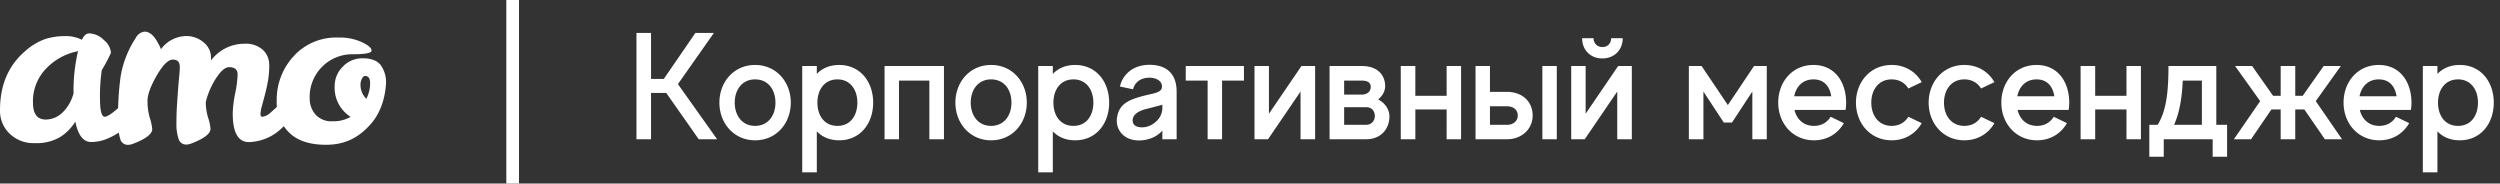 <svg fill="none" xmlns="http://www.w3.org/2000/svg" viewBox="0 0 395 29"><rect x="0" y="0" width="395" height="29" fill="#333333" stroke="none"/><path d="M110.4 22h2.904l-6.192-8.712L112.8 5.2h-2.928l-4.992 7.272h-2.016V5.2h-2.304V22h2.304v-7.32h2.4L110.4 22zm8.905-11.736c-3.36 0-5.64 2.688-5.64 5.952s2.304 5.952 5.64 5.952c3.36 0 5.64-2.688 5.64-5.952s-2.28-5.952-5.64-5.952zm0 9.624c-2.088 0-3.216-1.68-3.216-3.672 0-1.992 1.128-3.672 3.216-3.672 2.112 0 3.216 1.68 3.216 3.672 0 1.992-1.128 3.672-3.216 3.672zm13.279-9.624c-1.488 0-2.688.528-3.528 1.416v-1.248h-2.304v16.8h2.304v-6.48c.84.888 2.04 1.416 3.528 1.416 3.36 0 5.376-2.688 5.376-5.952s-2.016-5.952-5.376-5.952zm-.264 9.624c-2.112 0-3.168-1.68-3.168-3.672 0-1.992 1.08-3.672 3.168-3.672 2.064 0 3.144 1.68 3.144 3.672 0 1.992-1.056 3.672-3.144 3.672zm7.44-9.456V22h2.28v-9.264h4.8V22h2.304V10.432h-9.384zm16.834-.168c-3.36 0-5.64 2.688-5.64 5.952s2.304 5.952 5.64 5.952c3.36 0 5.64-2.688 5.64-5.952s-2.28-5.952-5.64-5.952zm0 9.624c-2.088 0-3.216-1.68-3.216-3.672 0-1.992 1.128-3.672 3.216-3.672 2.112 0 3.216 1.68 3.216 3.672 0 1.992-1.128 3.672-3.216 3.672zm13.279-9.624c-1.488 0-2.688.528-3.528 1.416v-1.248h-2.304v16.8h2.304v-6.48c.84.888 2.04 1.416 3.528 1.416 3.36 0 5.376-2.688 5.376-5.952s-2.016-5.952-5.376-5.952zm-.264 9.624c-2.112 0-3.168-1.68-3.168-3.672 0-1.992 1.08-3.672 3.168-3.672 2.064 0 3.144 1.68 3.144 3.672 0 1.992-1.056 3.672-3.144 3.672zm12.027-9.648c-3 0-4.392 1.968-4.68 3.432l2.064.432c.336-1.224 1.296-1.776 2.448-1.824.984-.072 2.28.432 2.112 1.56-.12.816-1.392.912-2.88 1.296-2.376.624-3.96 1.296-4.224 3.576-.216 1.896 1.248 3.696 3.96 3.456 1.8-.168 2.784-1.032 3.216-1.536V22h2.256v-7.512c0-3.072-1.848-4.248-4.272-4.248zm2.016 6.816c0 1.824-1.728 2.952-2.904 3.048-1.272.096-1.704-.384-1.776-.912-.072-.456.048-1.44 2.112-1.968 1.536-.384 2.568-.672 2.568-.672v.504zm12.89-6.624h-9.192v2.304h3.456V22h2.28v-9.264h3.456v-2.304zm9.087 0-5.136 7.536v-7.536h-2.28V22h2.136l5.136-7.536V22h2.304V10.432h-2.16zm12.123 5.28c.624-.504 1.104-1.272 1.104-2.088 0-1.728-1.152-3.192-3.672-3.192h-5.112V22h5.784c2.376 0 3.672-1.68 3.672-3.6 0-1.2-.792-2.184-1.776-2.688zm-2.568-2.976c.96 0 1.392.36 1.392 1.032 0 .648-.528 1.176-1.392 1.176h-2.808v-2.208h2.808zm.672 6.984h-3.48v-2.784h3.48c.96 0 1.368.696 1.368 1.392s-.48 1.392-1.368 1.392zm12.714-9.288v4.704h-4.944v-4.704h-2.304V22h2.304v-4.704h4.944V22h2.28V10.432h-2.28zm15.125 0V22h2.28V10.432h-2.28zm-5.616 4.08h-2.664v-4.08h-2.28V22h4.992c2.304 0 4.032-1.608 4.032-3.744 0-2.16-1.584-3.744-4.08-3.744zm.048 5.208h-2.712v-2.928h2.664c1.056 0 1.728.576 1.728 1.464s-.72 1.464-1.68 1.464zm15.045-10.488c1.872 0 3.216-1.32 3.216-3.192h-1.824c0 .768-.528 1.392-1.392 1.392-.84 0-1.392-.624-1.392-1.392h-1.8c0 1.872 1.32 3.192 3.192 3.192zm2.496 1.2-5.136 7.536v-7.536h-2.28V22h2.136l5.136-7.536V22h2.304V10.432h-2.16zm21.466 0-4.128 6.168-4.152-6.168h-2.016V22h2.304v-7.536l3.216 4.896h1.296l3.216-4.896V22h2.28V10.432h-2.016zm14.46 6.936c.072-.384.096-.768.096-1.152 0-3.264-1.8-5.952-5.16-5.952-3.36 0-5.568 2.688-5.568 5.952s2.28 5.952 5.64 5.952c2.136 0 3.792-1.08 4.728-2.712l-2.088-1.008c-.528.864-1.416 1.44-2.64 1.44-1.68 0-2.736-1.08-3.072-2.52h8.064zm-5.064-4.824c1.728 0 2.568 1.152 2.808 2.664h-5.856c.312-1.512 1.32-2.664 3.048-2.664zm12.353 7.344c-2.088 0-3.216-1.68-3.216-3.672 0-1.992 1.128-3.672 3.216-3.672 1.224 0 2.112.576 2.64 1.44l2.112-1.008c-.936-1.632-2.616-2.712-4.752-2.712-3.36 0-5.64 2.688-5.64 5.952s2.28 5.952 5.64 5.952c2.136 0 3.816-1.08 4.752-2.712l-2.112-1.008c-.528.864-1.416 1.44-2.64 1.44zm11.485 0c-2.088 0-3.216-1.68-3.216-3.672 0-1.992 1.128-3.672 3.216-3.672 1.224 0 2.112.576 2.64 1.44l2.112-1.008c-.936-1.632-2.616-2.712-4.752-2.712-3.36 0-5.64 2.688-5.64 5.952s2.28 5.952 5.64 5.952c2.136 0 3.816-1.08 4.752-2.712l-2.112-1.008c-.528.864-1.416 1.44-2.64 1.44zm16.476-2.52c.072-.384.096-.768.096-1.152 0-3.264-1.8-5.952-5.16-5.952-3.36 0-5.568 2.688-5.568 5.952s2.28 5.952 5.64 5.952c2.136 0 3.792-1.08 4.728-2.712l-2.088-1.008c-.528.864-1.416 1.44-2.64 1.44-1.68 0-2.736-1.08-3.072-2.52h8.064zm-5.064-4.824c1.728 0 2.568 1.152 2.808 2.664h-5.856c.312-1.512 1.32-2.664 3.048-2.664zm14.204-2.112v4.704h-4.944v-4.704h-2.304V22h2.304v-4.704h4.944V22h2.28V10.432h-2.28zm14.194 9.288v-9.288h-7.56c0 4.008-.312 7.032-1.704 9.288h-1.32v5.04h2.28V22h7.728v2.76h2.28v-5.04h-1.704zm-6.672 0c.864-1.944 1.248-4.248 1.368-6.984h3.024v6.984h-4.392zM367.33 22h2.712l-4.152-6.024 3.96-5.544h-2.712l-3.312 4.704h-1.176v-4.704h-2.304v4.704h-1.2l-3.312-4.704h-2.688l3.96 5.544L352.954 22h2.712l3.216-4.704h1.464V22h2.304v-4.704h1.44L367.33 22zm13.585-4.632c.072-.384.096-.768.096-1.152 0-3.264-1.8-5.952-5.16-5.952-3.36 0-5.568 2.688-5.568 5.952s2.279 5.952 5.64 5.952c2.136 0 3.792-1.08 4.728-2.712l-2.088-1.008c-.528.864-1.416 1.44-2.64 1.44-1.68 0-2.736-1.08-3.072-2.52h8.064zm-5.064-4.824c1.728 0 2.568 1.152 2.808 2.664h-5.856c.312-1.512 1.32-2.664 3.048-2.664zm12.788-2.28c-1.488 0-2.688.528-3.528 1.416v-1.248h-2.304v16.8h2.304v-6.48c.84.888 2.04 1.416 3.528 1.416 3.36 0 5.376-2.688 5.376-5.952s-2.016-5.952-5.376-5.952zm-.264 9.624c-2.112 0-3.168-1.68-3.168-3.672 0-1.992 1.08-3.672 3.168-3.672 2.064 0 3.144 1.68 3.144 3.672 0 1.992-1.056 3.672-3.144 3.672zM80 0h2v29h-2zM21.927 14.13c.425 0 .638.533.638 1.598a4.288 4.288 0 0 1-.72 2.1 9.398 9.398 0 0 1-1.93 2.256 10.949 10.949 0 0 1-2.663 1.697 6.82 6.82 0 0 1-2.832.66c-1.253 0-2.091-1.078-2.516-3.23a7.645 7.645 0 0 1-2.408 2.447 7.293 7.293 0 0 1-3.985.955 5.458 5.458 0 0 1-2.173-.35 5.373 5.373 0 0 1-1.848-1.177 4.982 4.982 0 0 1-1.14-1.711 4.906 4.906 0 0 1-.346-2.015c0-3.935 1.333-7.037 4.002-9.305a9.444 9.444 0 0 1 3.17-1.898 10.503 10.503 0 0 1 3.1-.451c.92-.03 1.833.168 2.655.578.33-.67.708-1.007 1.133-1.007a3.408 3.408 0 0 1 2.362 1.06 2.934 2.934 0 0 1 1.11 1.996 24.43 24.43 0 0 1-1.453 2.742 27.13 27.13 0 0 0-.283 4.479c0 1.929.248 2.894.744 2.894.613 0 2.1-1.205 4.462-3.611.425-.471.732-.706.92-.706zM5.21 16.214c0 1.782.673 2.673 2.02 2.673 1.44-.023 2.632-.775 3.576-2.256a6.944 6.944 0 0 0 .815-1.876 27.27 27.27 0 0 1 .708-6.666 9.397 9.397 0 0 0-4.994 2.697 7.459 7.459 0 0 0-1.622 2.503 7.344 7.344 0 0 0-.503 2.925z" fill="#fff" /><path d="M37.544 11.77c0-.772-.448-1.158-1.345-1.158-.615 0-1.3.579-2.054 1.736a12.302 12.302 0 0 0-1.63 3.768v.07c.006.822.131 1.64.373 2.43.193.561.318 1.144.371 1.736 0 .77-1.004 1.543-3.01 2.314-.26.106-.536.165-.816.174a1.245 1.245 0 0 1-.77-.243 1.202 1.202 0 0 1-.45-.66 7.183 7.183 0 0 1-.338-2.448c0-1.03.03-1.994.09-2.893.058-.899.117-1.744.177-2.534.05-.684.11-1.367.177-2.05.06-.594.088-1.073.088-1.44 0-.771-.366-1.157-1.098-1.157-.733 0-1.582.843-2.55 2.528-.968 1.68-1.453 3.009-1.453 3.993a9.54 9.54 0 0 0 .373 2.725c.194.563.318 1.145.372 1.736 0 .773-1.004 1.544-3.011 2.316a2.362 2.362 0 0 1-.815.173 1.25 1.25 0 0 1-.77-.244 1.21 1.21 0 0 1-.451-.659 8.52 8.52 0 0 1-.337-2.777c-.057-2.38.073-4.76.39-7.118a15.802 15.802 0 0 1 2.408-6.116A1.762 1.762 0 0 1 22.846 5c.787 0 1.508.624 2.16 1.874.171.287.314.59.426.903a4.982 4.982 0 0 1 1.747-1.51 5.092 5.092 0 0 1 2.255-.573 4.181 4.181 0 0 1 2.727.99 3.084 3.084 0 0 1 1.181 2.482v.382a6.514 6.514 0 0 1 2.327-1.944 6.653 6.653 0 0 1 2.973-.695 4.01 4.01 0 0 1 1.554.203c.499.169.958.434 1.35.78a3.215 3.215 0 0 1 .992 2.397c.008.86-.063 1.72-.212 2.568a27.87 27.87 0 0 1-.478 2.154l-.478 1.788a5.02 5.02 0 0 0-.213 1.215c0 .289.095.434.283.434.499-.067.96-.3 1.311-.66.54-.458 1.06-.94 1.558-1.441l1.435-1.44c.437-.433.733-.649.891-.649.33 0 .495.386.495 1.157 0 1.62-.832 3.195-2.496 4.722a7.78 7.78 0 0 1-5.312 2.315c-1.7 0-2.551-1.516-2.551-4.549.035-1.062.165-2.12.39-3.16.212-.978.34-1.973.383-2.973z" fill="#fff" /><path d="M58.441 19.755c-2.108 2.316-4.364 3.12-6.943 3.12-2.58 0-4.563-.654-5.863-1.979a6.583 6.583 0 0 1-1.47-2.246 6.48 6.48 0 0 1-.441-2.633A10.13 10.13 0 0 1 46.38 8.9a8.948 8.948 0 0 1 3.183-2.261 9.112 9.112 0 0 1 3.865-.707 8.66 8.66 0 0 1 3.188.497c1.393.556 2.09 1.077 2.09 1.563 0 .386-.974.578-2.922.578a6.752 6.752 0 0 0-2.654.492 6.643 6.643 0 0 0-2.234 1.488 6.758 6.758 0 0 0-1.498 2.276 6.647 6.647 0 0 0-.468 2.67c-.03.958.305 1.893.938 2.622.338.359.754.639 1.217.819a3.4 3.4 0 0 0 1.458.223 5.398 5.398 0 0 0 2.852-.695 5.502 5.502 0 0 1-1.912-2.085 5.373 5.373 0 0 1-.604-2.74A4.253 4.253 0 0 1 54.1 10.6a4.194 4.194 0 0 1 1.456-1.042 4.263 4.263 0 0 1 1.767-.347c1.31 0 2.249.354 2.815 1.06a4.6 4.6 0 0 1 .85 2.99c-.165 2.375-.914 4.735-2.548 6.493zm-.55-4.16c.378-.755.58-1.586.59-2.43 0-.772-.26-1.157-.78-1.157-.212 0-.389.15-.53.45a2.046 2.046 0 0 0-.213.87 3.088 3.088 0 0 0 .933 2.291v-.024z" fill="#fff" /></svg>